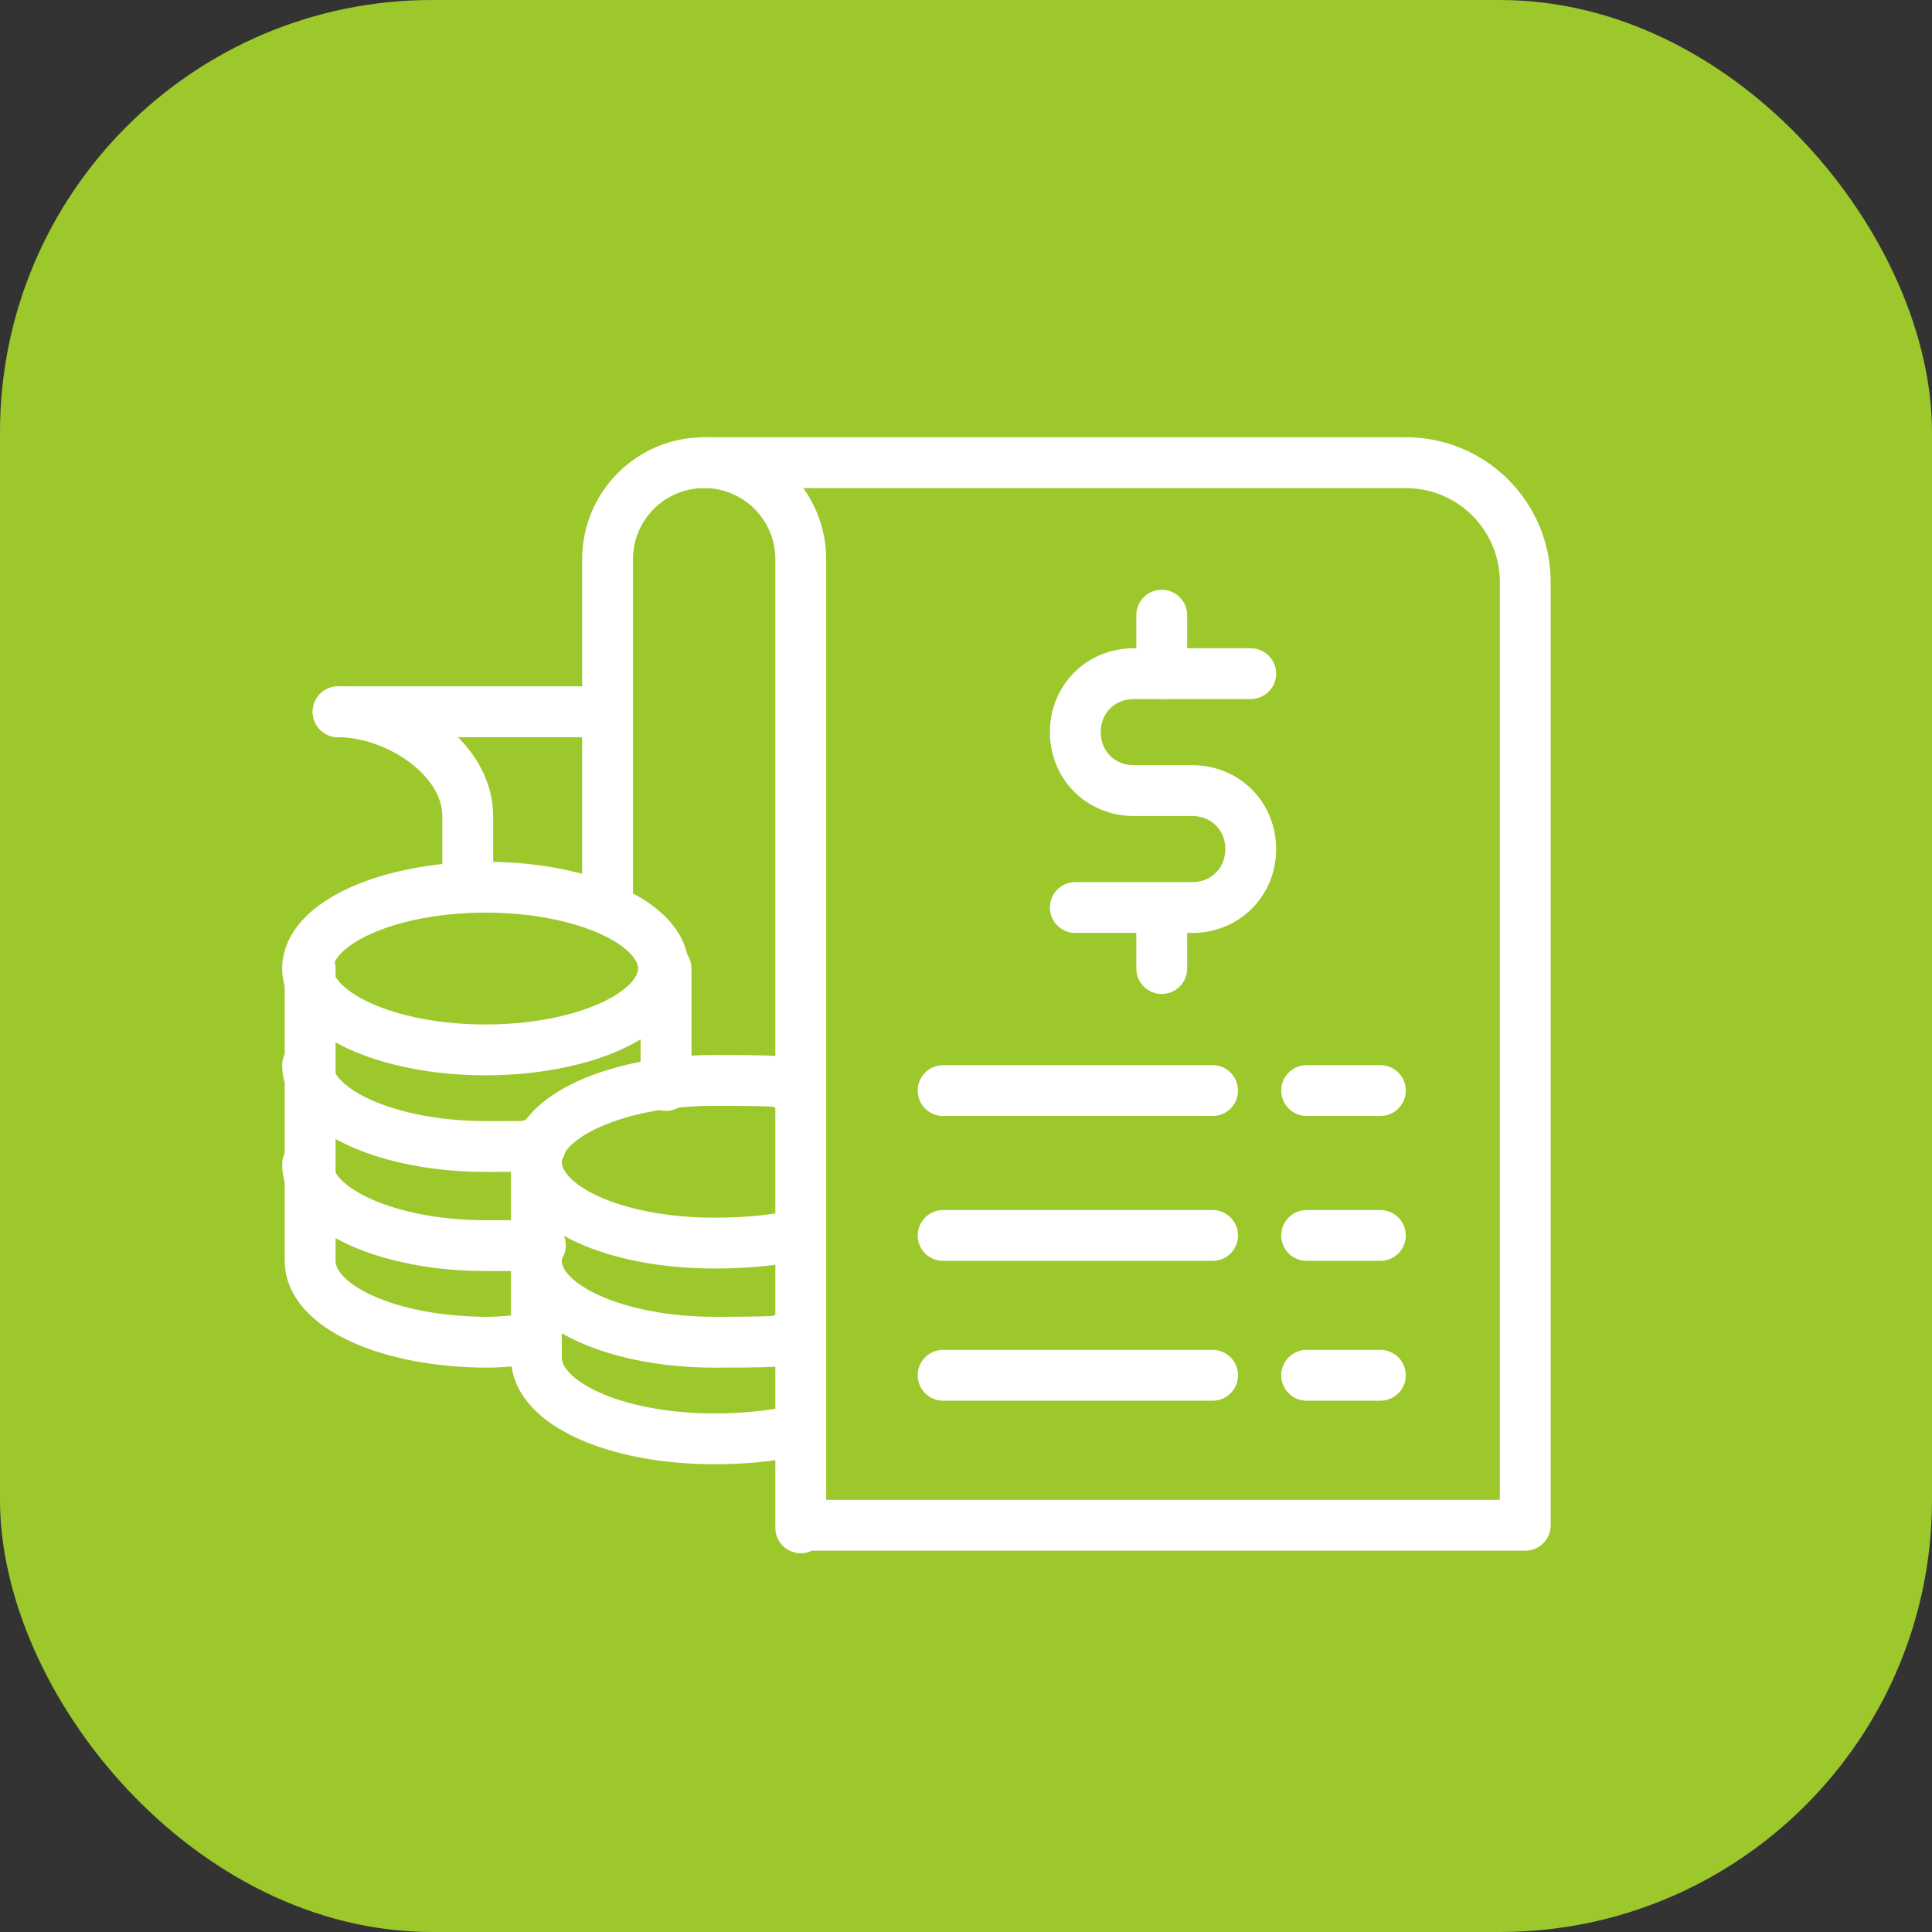 <?xml version="1.0" encoding="UTF-8"?>
<svg id="_레이어_1" xmlns="http://www.w3.org/2000/svg" version="1.1" viewBox="0 0 76 76">
  <rect x="0" y="0" width="76" height="76" fill="#333333" stroke="none"/>
  <!-- Generator: Adobe Illustrator 29.1.0, SVG Export Plug-In . SVG Version: 2.1.0 Build 142)  -->
  <defs>
    <style>
      .st0 {
        fill: none;
        stroke: #fff;
        stroke-linecap: round;
        stroke-linejoin: round;
        stroke-width: 2px;
      }

      .st1 {
        fill: #9cc82c;
      }
    </style>
  </defs>
  <rect class="st1" width="76" height="76" rx="17" ry="17"/>
  <path class="st0" d="M27.7,18.2c-2.1,0-3.8,1.7-3.8,3.8v13.5"/>
  <path class="st0" d="M31.5,60.1V22c0-2.1-1.7-3.8-3.8-3.8h27.6c2.6,0,4.7,2.1,4.7,4.7v37.1h-28.5Z"/>
  <g>
    <path class="st0" d="M49.2,26.5h-4.6c-1.3,0-2.3,1-2.3,2.3s1,2.3,2.3,2.3h2.3c1.3,0,2.3,1,2.3,2.3s-1,2.3-2.3,2.3h-4.6"/>
    <line class="st0" x1="45.7" y1="24.2" x2="45.7" y2="26.5"/>
    <line class="st0" x1="45.7" y1="35.8" x2="45.7" y2="38.1"/>
  </g>
  <line class="st0" x1="37.1" y1="42.9" x2="47.7" y2="42.9"/>
  <line class="st0" x1="51.4" y1="42.9" x2="54.3" y2="42.9"/>
  <line class="st0" x1="37.1" y1="48.6" x2="47.7" y2="48.6"/>
  <line class="st0" x1="51.4" y1="48.6" x2="54.3" y2="48.6"/>
  <line class="st0" x1="37.1" y1="54.1" x2="47.7" y2="54.1"/>
  <line class="st0" x1="51.4" y1="54.1" x2="54.3" y2="54.1"/>
  <g>
    <path class="st0" d="M13.3,28c2.3,0,5.1,1.8,5.1,4.1v2.5"/>
    <line class="st0" x1="13.3" y1="28" x2="23.5" y2="28"/>
  </g>
  <ellipse class="st0" cx="19.1" cy="38.1" rx="7" ry="3.2"/>
  <path class="st0" d="M31.3,48.6c-.9.2-2,.3-3.2.3-3.9,0-7-1.4-7-3.2s3.2-3.2,7-3.2,2.2.1,3.2.3"/>
  <path class="st0" d="M31.2,56.3c-.9.2-2,.3-3.1.3-3.9,0-7-1.4-7-3.2v-7.7"/>
  <path class="st0" d="M21.1,49.6c0,1.8,3.2,3.2,7,3.2s2.2-.1,3.2-.3"/>
  <path class="st0" d="M21.1,52.7c-.6,0-1.3.1-1.9.1-3.9,0-7-1.4-7-3.2v-11.5"/>
  <path class="st0" d="M12.1,45.8c0,1.8,3.2,3.2,7,3.2s1.3,0,1.9-.1"/>
  <path class="st0" d="M12.1,41.9c0,1.8,3.2,3.2,7,3.2s1.3,0,1.9-.1"/>
  <line class="st0" x1="26.2" y1="42.7" x2="26.2" y2="38.1"/>
</svg>